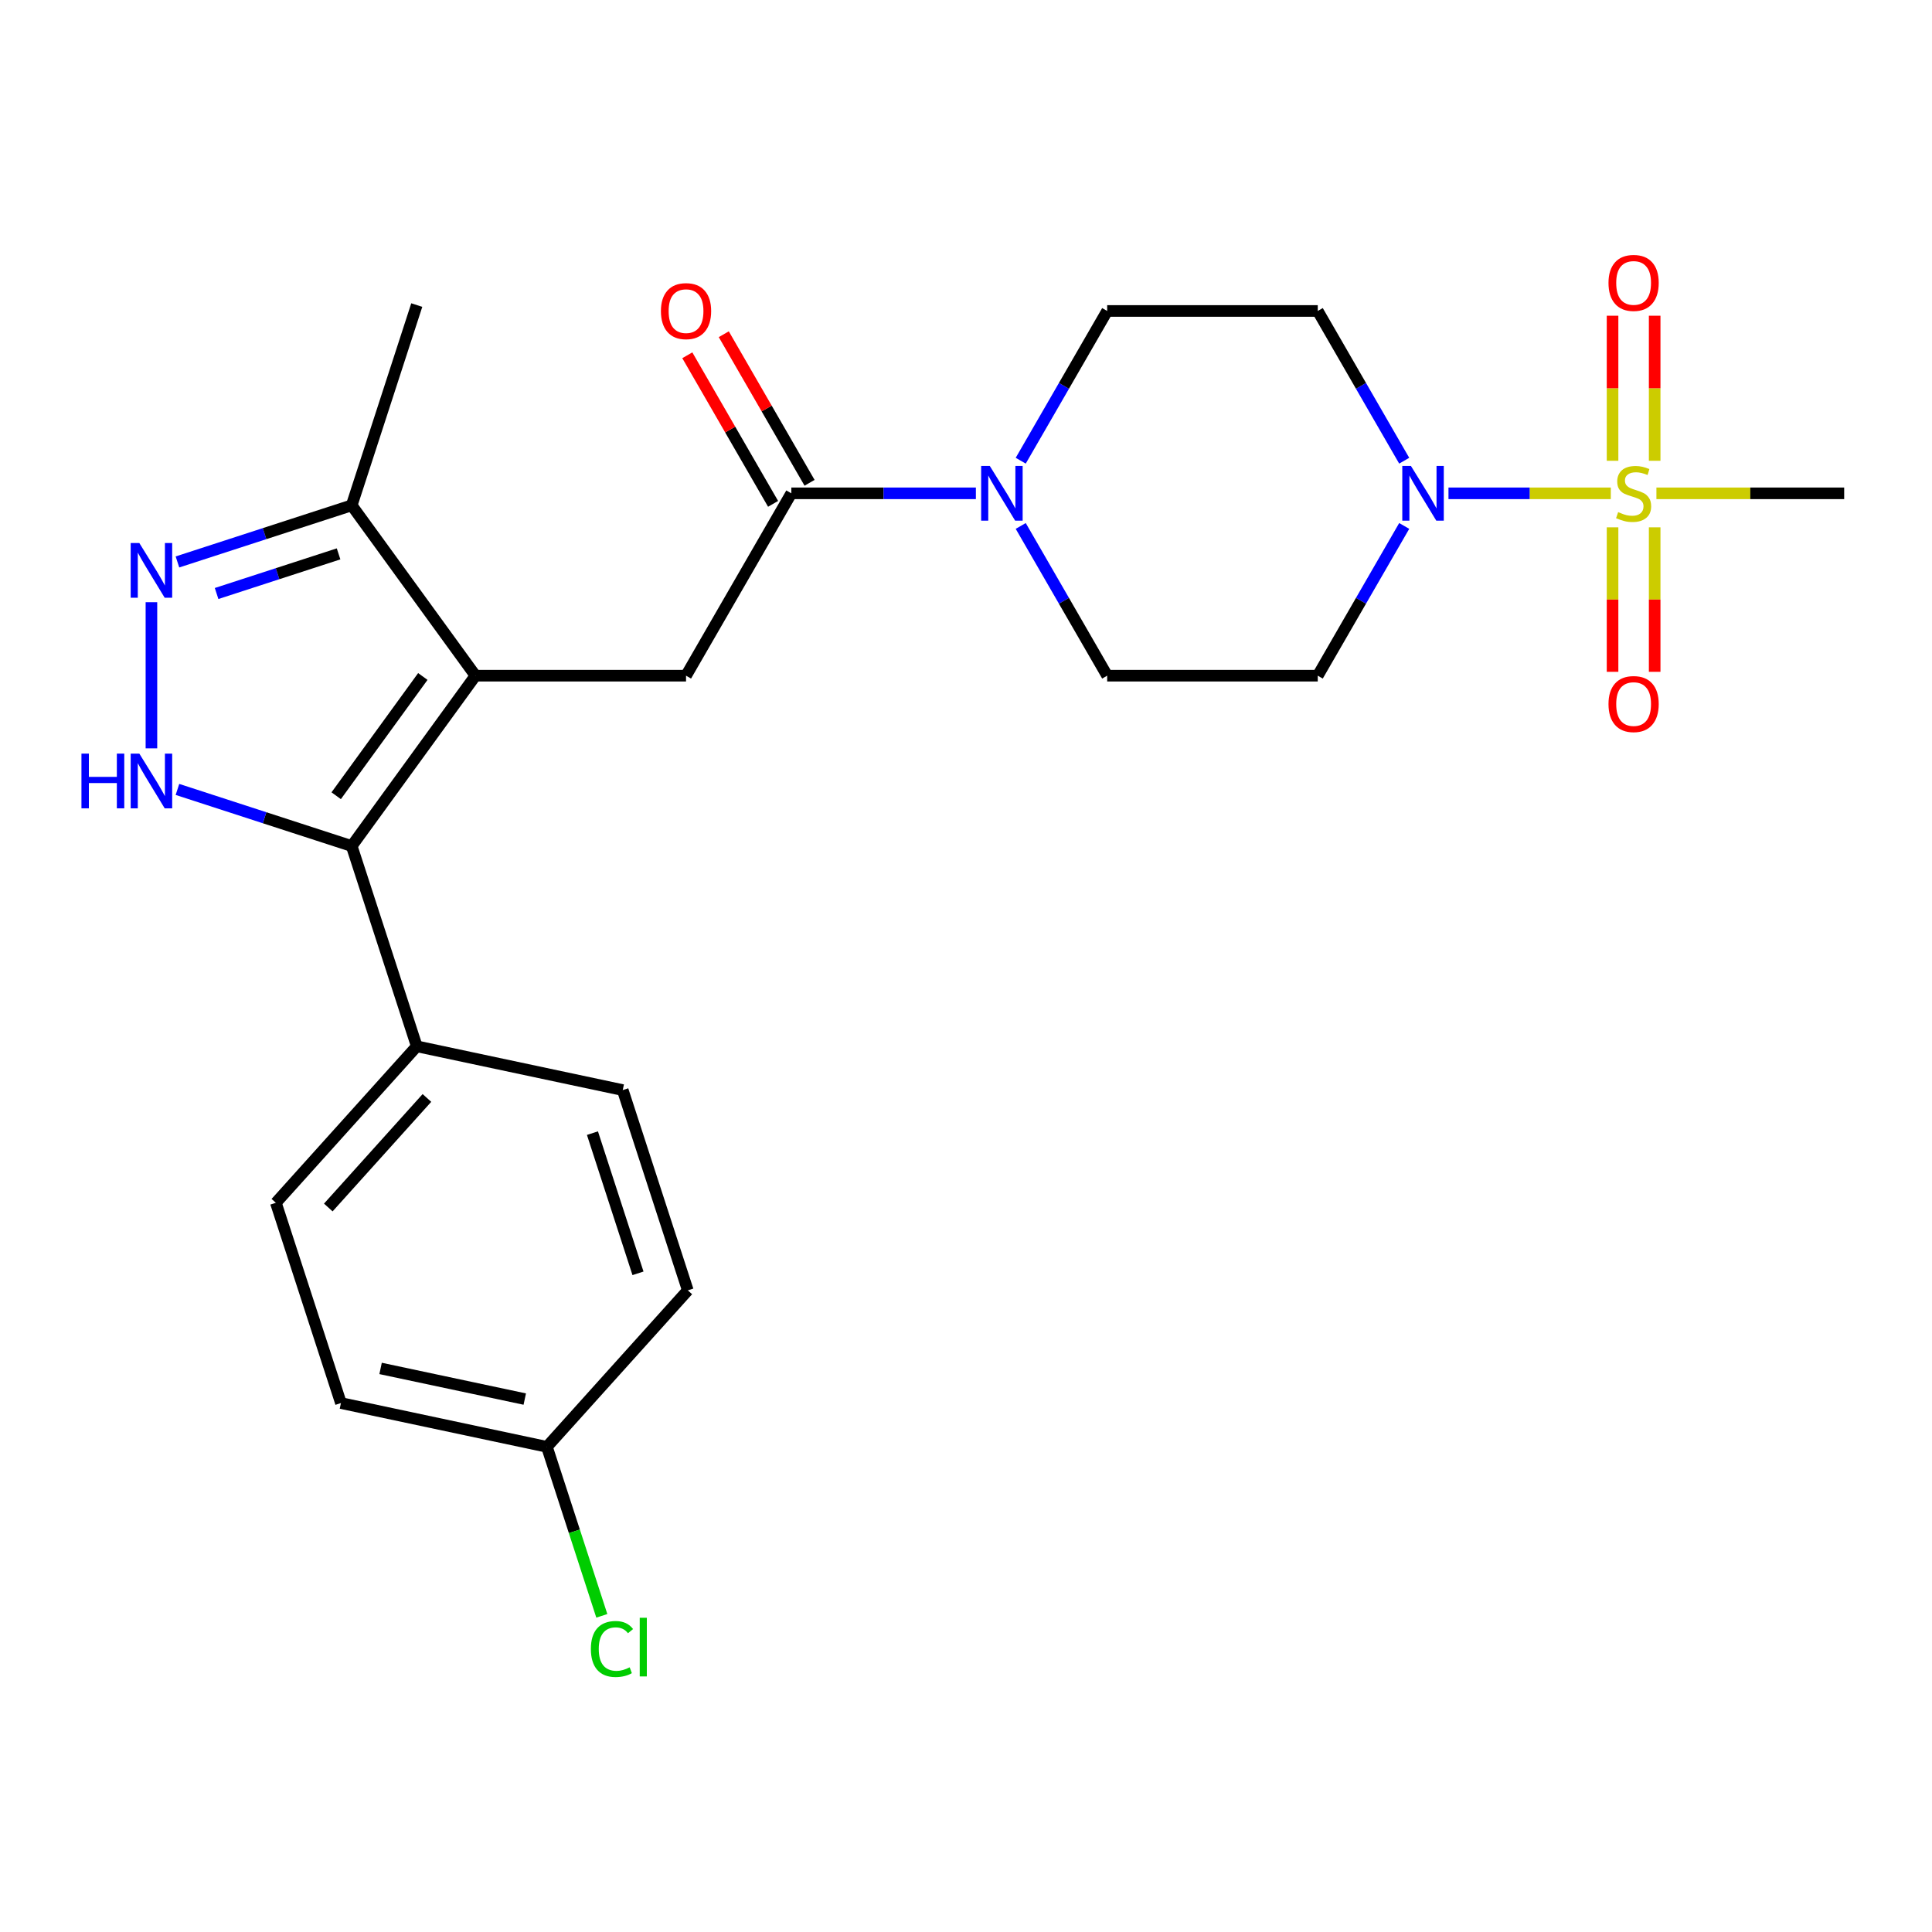 <?xml version='1.0' encoding='iso-8859-1'?>
<svg version='1.1' baseProfile='full'
              xmlns='http://www.w3.org/2000/svg'
                      xmlns:rdkit='http://www.rdkit.org/xml'
                      xmlns:xlink='http://www.w3.org/1999/xlink'
                  xml:space='preserve'
width='1000px' height='1000px' viewBox='0 0 1000 1000'>
<!-- END OF HEADER -->
<rect style='opacity:1.0;fill:#FFFFFF;stroke:none' width='1000' height='1000' x='0' y='0'> </rect>
<path class='bond-4' d='M 833.749,255.344 L 791.741,255.344' style='fill:none;fill-rule:evenodd;stroke:#CCCC00;stroke-width:6px;stroke-linecap:butt;stroke-linejoin:miter;stroke-opacity:1' />
<path class='bond-4' d='M 791.741,255.344 L 749.732,255.344' style='fill:none;fill-rule:evenodd;stroke:#0000FF;stroke-width:6px;stroke-linecap:butt;stroke-linejoin:miter;stroke-opacity:1' />
<path class='bond-12' d='M 834.655,272.949 L 834.655,310.34' style='fill:none;fill-rule:evenodd;stroke:#CCCC00;stroke-width:6px;stroke-linecap:butt;stroke-linejoin:miter;stroke-opacity:1' />
<path class='bond-12' d='M 834.655,310.34 L 834.655,347.731' style='fill:none;fill-rule:evenodd;stroke:#FF0000;stroke-width:6px;stroke-linecap:butt;stroke-linejoin:miter;stroke-opacity:1' />
<path class='bond-12' d='M 856.453,272.949 L 856.453,310.34' style='fill:none;fill-rule:evenodd;stroke:#CCCC00;stroke-width:6px;stroke-linecap:butt;stroke-linejoin:miter;stroke-opacity:1' />
<path class='bond-12' d='M 856.453,310.34 L 856.453,347.731' style='fill:none;fill-rule:evenodd;stroke:#FF0000;stroke-width:6px;stroke-linecap:butt;stroke-linejoin:miter;stroke-opacity:1' />
<path class='bond-13' d='M 856.453,238.5 L 856.453,200.958' style='fill:none;fill-rule:evenodd;stroke:#CCCC00;stroke-width:6px;stroke-linecap:butt;stroke-linejoin:miter;stroke-opacity:1' />
<path class='bond-13' d='M 856.453,200.958 L 856.453,163.417' style='fill:none;fill-rule:evenodd;stroke:#FF0000;stroke-width:6px;stroke-linecap:butt;stroke-linejoin:miter;stroke-opacity:1' />
<path class='bond-13' d='M 834.655,238.5 L 834.655,200.958' style='fill:none;fill-rule:evenodd;stroke:#CCCC00;stroke-width:6px;stroke-linecap:butt;stroke-linejoin:miter;stroke-opacity:1' />
<path class='bond-13' d='M 834.655,200.958 L 834.655,163.417' style='fill:none;fill-rule:evenodd;stroke:#FF0000;stroke-width:6px;stroke-linecap:butt;stroke-linejoin:miter;stroke-opacity:1' />
<path class='bond-19' d='M 857.359,255.344 L 905.952,255.344' style='fill:none;fill-rule:evenodd;stroke:#CCCC00;stroke-width:6px;stroke-linecap:butt;stroke-linejoin:miter;stroke-opacity:1' />
<path class='bond-19' d='M 905.952,255.344 L 954.545,255.344' style='fill:none;fill-rule:evenodd;stroke:#000000;stroke-width:6px;stroke-linecap:butt;stroke-linejoin:miter;stroke-opacity:1' />
<path class='bond-0' d='M 246.101,349.734 L 355.092,349.734' style='fill:none;fill-rule:evenodd;stroke:#000000;stroke-width:6px;stroke-linecap:butt;stroke-linejoin:miter;stroke-opacity:1' />
<path class='bond-1' d='M 246.101,349.734 L 182.037,437.91' style='fill:none;fill-rule:evenodd;stroke:#000000;stroke-width:6px;stroke-linecap:butt;stroke-linejoin:miter;stroke-opacity:1' />
<path class='bond-1' d='M 218.856,350.148 L 174.012,411.871' style='fill:none;fill-rule:evenodd;stroke:#000000;stroke-width:6px;stroke-linecap:butt;stroke-linejoin:miter;stroke-opacity:1' />
<path class='bond-8' d='M 246.101,349.734 L 182.037,261.558' style='fill:none;fill-rule:evenodd;stroke:#000000;stroke-width:6px;stroke-linecap:butt;stroke-linejoin:miter;stroke-opacity:1' />
<path class='bond-2' d='M 182.037,437.91 L 136.941,423.257' style='fill:none;fill-rule:evenodd;stroke:#000000;stroke-width:6px;stroke-linecap:butt;stroke-linejoin:miter;stroke-opacity:1' />
<path class='bond-2' d='M 136.941,423.257 L 91.845,408.605' style='fill:none;fill-rule:evenodd;stroke:#0000FF;stroke-width:6px;stroke-linecap:butt;stroke-linejoin:miter;stroke-opacity:1' />
<path class='bond-11' d='M 182.037,437.91 L 215.718,541.567' style='fill:none;fill-rule:evenodd;stroke:#000000;stroke-width:6px;stroke-linecap:butt;stroke-linejoin:miter;stroke-opacity:1' />
<path class='bond-26' d='M 78.38,387.345 L 78.38,311.701' style='fill:none;fill-rule:evenodd;stroke:#0000FF;stroke-width:6px;stroke-linecap:butt;stroke-linejoin:miter;stroke-opacity:1' />
<path class='bond-3' d='M 91.845,290.863 L 136.941,276.211' style='fill:none;fill-rule:evenodd;stroke:#0000FF;stroke-width:6px;stroke-linecap:butt;stroke-linejoin:miter;stroke-opacity:1' />
<path class='bond-3' d='M 136.941,276.211 L 182.037,261.558' style='fill:none;fill-rule:evenodd;stroke:#000000;stroke-width:6px;stroke-linecap:butt;stroke-linejoin:miter;stroke-opacity:1' />
<path class='bond-3' d='M 112.11,307.199 L 143.677,296.942' style='fill:none;fill-rule:evenodd;stroke:#0000FF;stroke-width:6px;stroke-linecap:butt;stroke-linejoin:miter;stroke-opacity:1' />
<path class='bond-3' d='M 143.677,296.942 L 175.245,286.685' style='fill:none;fill-rule:evenodd;stroke:#000000;stroke-width:6px;stroke-linecap:butt;stroke-linejoin:miter;stroke-opacity:1' />
<path class='bond-9' d='M 726.814,238.46 L 704.44,199.707' style='fill:none;fill-rule:evenodd;stroke:#0000FF;stroke-width:6px;stroke-linecap:butt;stroke-linejoin:miter;stroke-opacity:1' />
<path class='bond-9' d='M 704.44,199.707 L 682.067,160.955' style='fill:none;fill-rule:evenodd;stroke:#000000;stroke-width:6px;stroke-linecap:butt;stroke-linejoin:miter;stroke-opacity:1' />
<path class='bond-10' d='M 726.814,272.229 L 704.44,310.982' style='fill:none;fill-rule:evenodd;stroke:#0000FF;stroke-width:6px;stroke-linecap:butt;stroke-linejoin:miter;stroke-opacity:1' />
<path class='bond-10' d='M 704.44,310.982 L 682.067,349.734' style='fill:none;fill-rule:evenodd;stroke:#000000;stroke-width:6px;stroke-linecap:butt;stroke-linejoin:miter;stroke-opacity:1' />
<path class='bond-5' d='M 409.588,255.344 L 457.351,255.344' style='fill:none;fill-rule:evenodd;stroke:#000000;stroke-width:6px;stroke-linecap:butt;stroke-linejoin:miter;stroke-opacity:1' />
<path class='bond-5' d='M 457.351,255.344 L 505.115,255.344' style='fill:none;fill-rule:evenodd;stroke:#0000FF;stroke-width:6px;stroke-linecap:butt;stroke-linejoin:miter;stroke-opacity:1' />
<path class='bond-6' d='M 409.588,255.344 L 355.092,349.734' style='fill:none;fill-rule:evenodd;stroke:#000000;stroke-width:6px;stroke-linecap:butt;stroke-linejoin:miter;stroke-opacity:1' />
<path class='bond-16' d='M 419.027,249.895 L 396.827,211.443' style='fill:none;fill-rule:evenodd;stroke:#000000;stroke-width:6px;stroke-linecap:butt;stroke-linejoin:miter;stroke-opacity:1' />
<path class='bond-16' d='M 396.827,211.443 L 374.626,172.99' style='fill:none;fill-rule:evenodd;stroke:#FF0000;stroke-width:6px;stroke-linecap:butt;stroke-linejoin:miter;stroke-opacity:1' />
<path class='bond-16' d='M 400.149,260.794 L 377.949,222.342' style='fill:none;fill-rule:evenodd;stroke:#000000;stroke-width:6px;stroke-linecap:butt;stroke-linejoin:miter;stroke-opacity:1' />
<path class='bond-16' d='M 377.949,222.342 L 355.748,183.889' style='fill:none;fill-rule:evenodd;stroke:#FF0000;stroke-width:6px;stroke-linecap:butt;stroke-linejoin:miter;stroke-opacity:1' />
<path class='bond-7' d='M 528.328,272.229 L 550.702,310.982' style='fill:none;fill-rule:evenodd;stroke:#0000FF;stroke-width:6px;stroke-linecap:butt;stroke-linejoin:miter;stroke-opacity:1' />
<path class='bond-7' d='M 550.702,310.982 L 573.075,349.734' style='fill:none;fill-rule:evenodd;stroke:#000000;stroke-width:6px;stroke-linecap:butt;stroke-linejoin:miter;stroke-opacity:1' />
<path class='bond-25' d='M 528.328,238.46 L 550.702,199.707' style='fill:none;fill-rule:evenodd;stroke:#0000FF;stroke-width:6px;stroke-linecap:butt;stroke-linejoin:miter;stroke-opacity:1' />
<path class='bond-25' d='M 550.702,199.707 L 573.075,160.955' style='fill:none;fill-rule:evenodd;stroke:#000000;stroke-width:6px;stroke-linecap:butt;stroke-linejoin:miter;stroke-opacity:1' />
<path class='bond-24' d='M 182.037,261.558 L 215.718,157.901' style='fill:none;fill-rule:evenodd;stroke:#000000;stroke-width:6px;stroke-linecap:butt;stroke-linejoin:miter;stroke-opacity:1' />
<path class='bond-14' d='M 682.067,160.955 L 573.075,160.955' style='fill:none;fill-rule:evenodd;stroke:#000000;stroke-width:6px;stroke-linecap:butt;stroke-linejoin:miter;stroke-opacity:1' />
<path class='bond-15' d='M 682.067,349.734 L 573.075,349.734' style='fill:none;fill-rule:evenodd;stroke:#000000;stroke-width:6px;stroke-linecap:butt;stroke-linejoin:miter;stroke-opacity:1' />
<path class='bond-17' d='M 215.718,541.567 L 142.788,622.563' style='fill:none;fill-rule:evenodd;stroke:#000000;stroke-width:6px;stroke-linecap:butt;stroke-linejoin:miter;stroke-opacity:1' />
<path class='bond-17' d='M 220.977,568.302 L 169.927,625' style='fill:none;fill-rule:evenodd;stroke:#000000;stroke-width:6px;stroke-linecap:butt;stroke-linejoin:miter;stroke-opacity:1' />
<path class='bond-18' d='M 215.718,541.567 L 322.327,564.227' style='fill:none;fill-rule:evenodd;stroke:#000000;stroke-width:6px;stroke-linecap:butt;stroke-linejoin:miter;stroke-opacity:1' />
<path class='bond-21' d='M 142.788,622.563 L 176.468,726.22' style='fill:none;fill-rule:evenodd;stroke:#000000;stroke-width:6px;stroke-linecap:butt;stroke-linejoin:miter;stroke-opacity:1' />
<path class='bond-22' d='M 322.327,564.227 L 356.008,667.884' style='fill:none;fill-rule:evenodd;stroke:#000000;stroke-width:6px;stroke-linecap:butt;stroke-linejoin:miter;stroke-opacity:1' />
<path class='bond-22' d='M 306.648,586.512 L 330.224,659.072' style='fill:none;fill-rule:evenodd;stroke:#000000;stroke-width:6px;stroke-linecap:butt;stroke-linejoin:miter;stroke-opacity:1' />
<path class='bond-20' d='M 283.078,748.881 L 356.008,667.884' style='fill:none;fill-rule:evenodd;stroke:#000000;stroke-width:6px;stroke-linecap:butt;stroke-linejoin:miter;stroke-opacity:1' />
<path class='bond-23' d='M 283.078,748.881 L 297.289,792.617' style='fill:none;fill-rule:evenodd;stroke:#000000;stroke-width:6px;stroke-linecap:butt;stroke-linejoin:miter;stroke-opacity:1' />
<path class='bond-23' d='M 297.289,792.617 L 311.499,836.353' style='fill:none;fill-rule:evenodd;stroke:#00CC00;stroke-width:6px;stroke-linecap:butt;stroke-linejoin:miter;stroke-opacity:1' />
<path class='bond-27' d='M 283.078,748.881 L 176.468,726.22' style='fill:none;fill-rule:evenodd;stroke:#000000;stroke-width:6px;stroke-linecap:butt;stroke-linejoin:miter;stroke-opacity:1' />
<path class='bond-27' d='M 271.619,724.16 L 196.992,708.297' style='fill:none;fill-rule:evenodd;stroke:#000000;stroke-width:6px;stroke-linecap:butt;stroke-linejoin:miter;stroke-opacity:1' />
<path  class='atom-0' d='M 837.554 265.064
Q 837.874 265.184, 839.194 265.744
Q 840.514 266.304, 841.954 266.664
Q 843.434 266.984, 844.874 266.984
Q 847.554 266.984, 849.114 265.704
Q 850.674 264.384, 850.674 262.104
Q 850.674 260.544, 849.874 259.584
Q 849.114 258.624, 847.914 258.104
Q 846.714 257.584, 844.714 256.984
Q 842.194 256.224, 840.674 255.504
Q 839.194 254.784, 838.114 253.264
Q 837.074 251.744, 837.074 249.184
Q 837.074 245.624, 839.474 243.424
Q 841.914 241.224, 846.714 241.224
Q 849.994 241.224, 853.714 242.784
L 852.794 245.864
Q 849.394 244.464, 846.834 244.464
Q 844.074 244.464, 842.554 245.624
Q 841.034 246.744, 841.074 248.704
Q 841.074 250.224, 841.834 251.144
Q 842.634 252.064, 843.754 252.584
Q 844.914 253.104, 846.834 253.704
Q 849.394 254.504, 850.914 255.304
Q 852.434 256.104, 853.514 257.744
Q 854.634 259.344, 854.634 262.104
Q 854.634 266.024, 851.994 268.144
Q 849.394 270.224, 845.034 270.224
Q 842.514 270.224, 840.594 269.664
Q 838.714 269.144, 836.474 268.224
L 837.554 265.064
' fill='#CCCC00'/>
<path  class='atom-3' d='M 42.16 390.07
L 46 390.07
L 46 402.11
L 60.48 402.11
L 60.48 390.07
L 64.32 390.07
L 64.32 418.39
L 60.48 418.39
L 60.48 405.31
L 46 405.31
L 46 418.39
L 42.16 418.39
L 42.16 390.07
' fill='#0000FF'/>
<path  class='atom-3' d='M 72.12 390.07
L 81.4 405.07
Q 82.32 406.55, 83.8 409.23
Q 85.28 411.91, 85.36 412.07
L 85.36 390.07
L 89.12 390.07
L 89.12 418.39
L 85.24 418.39
L 75.28 401.99
Q 74.12 400.07, 72.88 397.87
Q 71.68 395.67, 71.32 394.99
L 71.32 418.39
L 67.64 418.39
L 67.64 390.07
L 72.12 390.07
' fill='#0000FF'/>
<path  class='atom-4' d='M 72.12 281.078
L 81.4 296.078
Q 82.32 297.558, 83.8 300.238
Q 85.28 302.918, 85.36 303.078
L 85.36 281.078
L 89.12 281.078
L 89.12 309.398
L 85.24 309.398
L 75.28 292.998
Q 74.12 291.078, 72.88 288.878
Q 71.68 286.678, 71.32 285.998
L 71.32 309.398
L 67.64 309.398
L 67.64 281.078
L 72.12 281.078
' fill='#0000FF'/>
<path  class='atom-5' d='M 730.303 241.184
L 739.583 256.184
Q 740.503 257.664, 741.983 260.344
Q 743.463 263.024, 743.543 263.184
L 743.543 241.184
L 747.303 241.184
L 747.303 269.504
L 743.423 269.504
L 733.463 253.104
Q 732.303 251.184, 731.063 248.984
Q 729.863 246.784, 729.503 246.104
L 729.503 269.504
L 725.823 269.504
L 725.823 241.184
L 730.303 241.184
' fill='#0000FF'/>
<path  class='atom-8' d='M 512.32 241.184
L 521.6 256.184
Q 522.52 257.664, 524 260.344
Q 525.48 263.024, 525.56 263.184
L 525.56 241.184
L 529.32 241.184
L 529.32 269.504
L 525.44 269.504
L 515.48 253.104
Q 514.32 251.184, 513.08 248.984
Q 511.88 246.784, 511.52 246.104
L 511.52 269.504
L 507.84 269.504
L 507.84 241.184
L 512.32 241.184
' fill='#0000FF'/>
<path  class='atom-13' d='M 832.554 364.416
Q 832.554 357.616, 835.914 353.816
Q 839.274 350.016, 845.554 350.016
Q 851.834 350.016, 855.194 353.816
Q 858.554 357.616, 858.554 364.416
Q 858.554 371.296, 855.154 375.216
Q 851.754 379.096, 845.554 379.096
Q 839.314 379.096, 835.914 375.216
Q 832.554 371.336, 832.554 364.416
M 845.554 375.896
Q 849.874 375.896, 852.194 373.016
Q 854.554 370.096, 854.554 364.416
Q 854.554 358.856, 852.194 356.056
Q 849.874 353.216, 845.554 353.216
Q 841.234 353.216, 838.874 356.016
Q 836.554 358.816, 836.554 364.416
Q 836.554 370.136, 838.874 373.016
Q 841.234 375.896, 845.554 375.896
' fill='#FF0000'/>
<path  class='atom-14' d='M 832.554 146.433
Q 832.554 139.633, 835.914 135.833
Q 839.274 132.033, 845.554 132.033
Q 851.834 132.033, 855.194 135.833
Q 858.554 139.633, 858.554 146.433
Q 858.554 153.313, 855.154 157.233
Q 851.754 161.113, 845.554 161.113
Q 839.314 161.113, 835.914 157.233
Q 832.554 153.353, 832.554 146.433
M 845.554 157.913
Q 849.874 157.913, 852.194 155.033
Q 854.554 152.113, 854.554 146.433
Q 854.554 140.873, 852.194 138.073
Q 849.874 135.233, 845.554 135.233
Q 841.234 135.233, 838.874 138.033
Q 836.554 140.833, 836.554 146.433
Q 836.554 152.153, 838.874 155.033
Q 841.234 157.913, 845.554 157.913
' fill='#FF0000'/>
<path  class='atom-17' d='M 342.092 161.035
Q 342.092 154.235, 345.452 150.435
Q 348.812 146.635, 355.092 146.635
Q 361.372 146.635, 364.732 150.435
Q 368.092 154.235, 368.092 161.035
Q 368.092 167.915, 364.692 171.835
Q 361.292 175.715, 355.092 175.715
Q 348.852 175.715, 345.452 171.835
Q 342.092 167.955, 342.092 161.035
M 355.092 172.515
Q 359.412 172.515, 361.732 169.635
Q 364.092 166.715, 364.092 161.035
Q 364.092 155.475, 361.732 152.675
Q 359.412 149.835, 355.092 149.835
Q 350.772 149.835, 348.412 152.635
Q 346.092 155.435, 346.092 161.035
Q 346.092 166.755, 348.412 169.635
Q 350.772 172.515, 355.092 172.515
' fill='#FF0000'/>
<path  class='atom-24' d='M 305.838 853.518
Q 305.838 846.478, 309.118 842.798
Q 312.438 839.078, 318.718 839.078
Q 324.558 839.078, 327.678 843.198
L 325.038 845.358
Q 322.758 842.358, 318.718 842.358
Q 314.438 842.358, 312.158 845.238
Q 309.918 848.078, 309.918 853.518
Q 309.918 859.118, 312.238 861.998
Q 314.598 864.878, 319.158 864.878
Q 322.278 864.878, 325.918 862.998
L 327.038 865.998
Q 325.558 866.958, 323.318 867.518
Q 321.078 868.078, 318.598 868.078
Q 312.438 868.078, 309.118 864.318
Q 305.838 860.558, 305.838 853.518
' fill='#00CC00'/>
<path  class='atom-24' d='M 331.118 837.358
L 334.798 837.358
L 334.798 867.718
L 331.118 867.718
L 331.118 837.358
' fill='#00CC00'/>
</svg>
